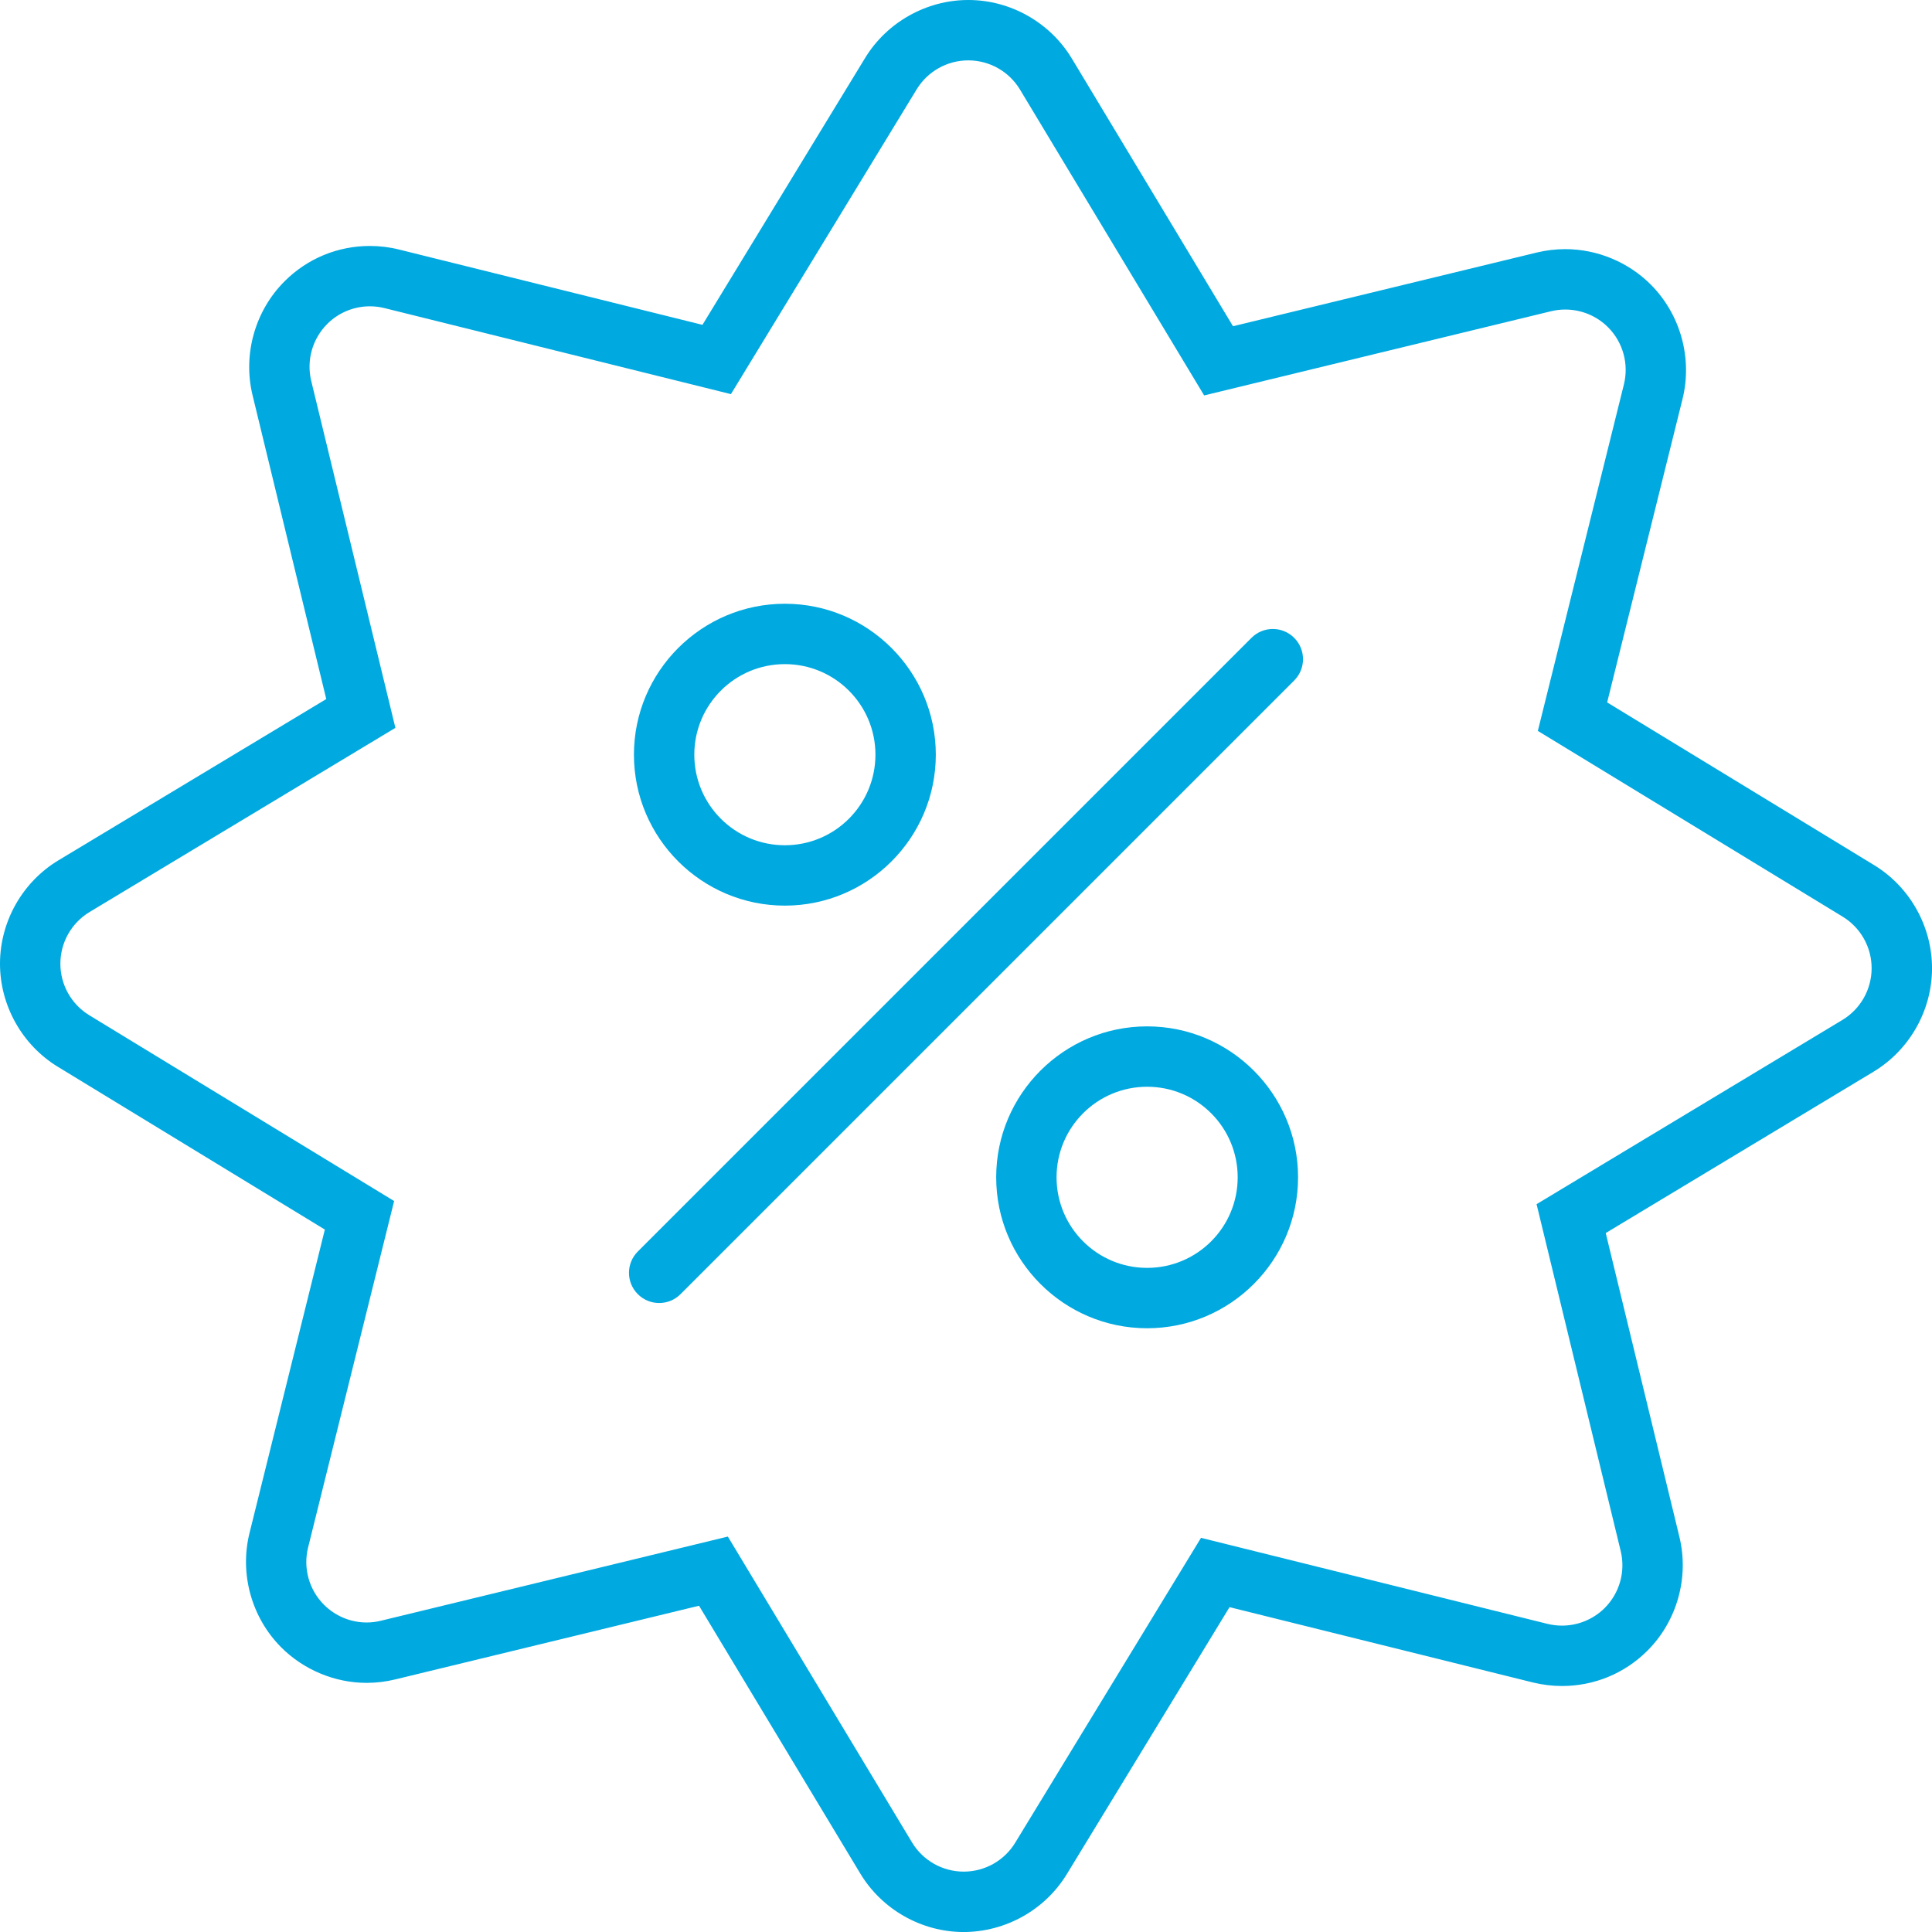 ﻿<svg xmlns="http://www.w3.org/2000/svg" width="64px" height="64px" viewBox="0 0 64 64">
<path fill="#00A9E0" d="M32.081,2c0.7,0.002,1.347,0.369,1.708,0.968l6.1,10.131l11.492-2.789c0.155-0.038,0.313-0.056,0.47-0.056
c0.526,0,1.04,0.207,1.42,0.589c0.493,0.496,0.691,1.213,0.523,1.892l-2.851,11.477l10.098,6.154
c0.597,0.364,0.961,1.014,0.959,1.713c-0.002,0.699-0.369,1.347-0.968,1.708L50.901,39.89l2.787,11.49
c0.165,0.68-0.037,1.396-0.533,1.89c-0.38,0.377-0.891,0.581-1.414,0.581c-0.159,0-0.319-0.02-0.478-0.058l-11.478-2.85
l-6.154,10.098C33.269,61.637,32.622,62,31.924,62c-0.002,0-0.003,0-0.005,0c-0.7-0.002-1.347-0.369-1.708-0.969l-6.1-10.13
l-11.492,2.788c-0.156,0.038-0.315,0.058-0.473,0.058c-0.525,0-1.037-0.209-1.417-0.591c-0.493-0.496-0.692-1.213-0.523-1.893
l2.85-11.477L2.959,33.632C2.362,33.268,1.998,32.618,2,31.919c0.002-0.7,0.369-1.347,0.968-1.708l10.13-6.1l-2.788-11.492
c-0.165-0.68,0.038-1.396,0.533-1.89c0.379-0.378,0.888-0.582,1.41-0.582c0.161,0,0.323,0.019,0.483,0.059l11.477,2.85l6.154-10.098
C30.73,2.363,31.378,2,32.075,2C32.077,2,32.079,2,32.081,2 M32.081,0h-0.005c-1.385,0-2.694,0.735-3.416,1.917l-5.39,8.844
L13.218,8.266c-0.314-0.079-0.64-0.118-0.965-0.118c-1.065,0-2.068,0.414-2.822,1.166c-0.983,0.979-1.392,2.426-1.065,3.777
l2.442,10.066l-8.872,5.342C0.746,29.215,0.004,30.523,0,31.914c-0.004,1.389,0.731,2.702,1.917,3.425l8.844,5.392L8.266,50.781
C7.93,52.13,8.331,53.58,9.311,54.566c0.747,0.75,1.78,1.181,2.835,1.181c0.32,0,0.64-0.039,0.951-0.115l10.059-2.44l5.342,8.871
c0.717,1.191,2.025,1.934,3.416,1.938c1.396,0,2.705-0.734,3.426-1.918l5.39-8.844l10.053,2.496
c0.319,0.077,0.639,0.116,0.959,0.116c1.067,0,2.07-0.413,2.824-1.163c0.986-0.979,1.395-2.429,1.066-3.779l-2.44-10.063
l8.873-5.345c1.19-0.719,1.932-2.026,1.936-3.416c0.004-1.389-0.73-2.702-1.917-3.426l-8.845-5.391l2.497-10.051
c0.334-1.351-0.067-2.8-1.047-3.785c-0.744-0.749-1.779-1.179-2.838-1.179c-0.314,0-0.63,0.037-0.937,0.111l-10.069,2.443
l-5.342-8.873C34.784,0.745,33.476,0.003,32.086,0C32.084,0,32.083,0,32.081,0L32.081,0z"/>
<path fill="#00A9E0" d="M21.836,43.164c-0.256,0-0.512-0.098-0.707-0.293c-0.391-0.391-0.391-1.023,0-1.414l20.328-20.328
c0.391-0.391,1.023-0.391,1.414,0s0.391,1.023,0,1.414L22.543,42.871C22.348,43.066,22.092,43.164,21.836,43.164z"/>
<path fill="#00A9E0" d="M26,22c1.657,0,3,1.343,3,3s-1.343,3-3,3s-3-1.343-3-3S24.343,22,26,22 M26,20c-2.757,0-5,2.243-5,5
s2.243,5,5,5s5-2.243,5-5S28.757,20,26,20L26,20z"/>
<path fill="#00A9E0" d="M38,36c1.657,0,3,1.343,3,3s-1.343,3-3,3s-3-1.343-3-3S36.343,36,38,36 M38,34c-2.757,0-5,2.243-5,5
s2.243,5,5,5s5-2.243,5-5S40.757,34,38,34L38,34z"/>
</svg>
